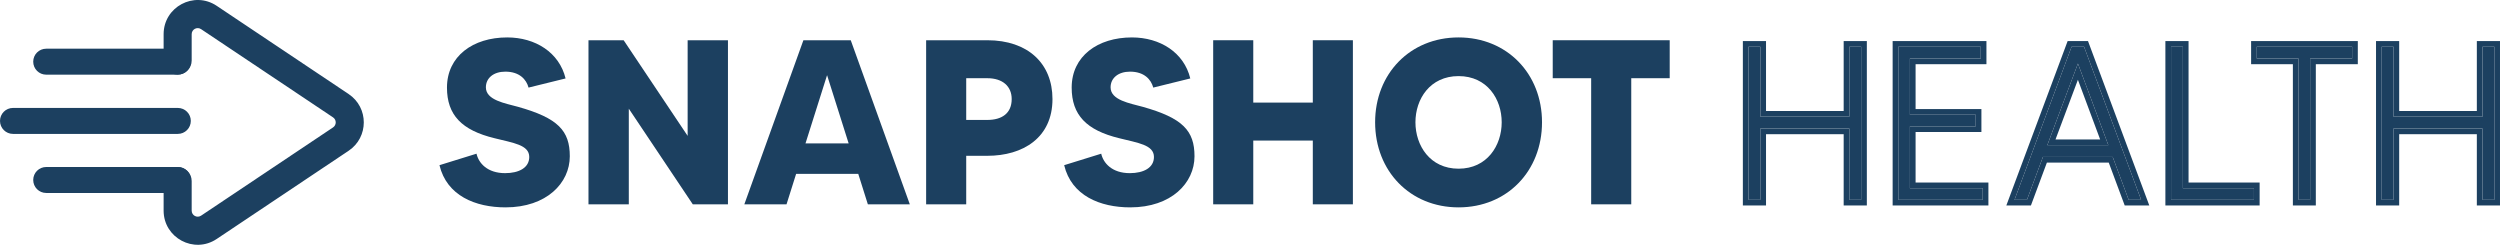 <svg width="537" height="53" viewBox="0 0 537 53" fill="none" xmlns="http://www.w3.org/2000/svg">
<path d="M397.241 10.036V25.067H378.123V10.036H375.586V42.917H378.123V27.604H397.241V42.917H399.777V10.036H397.241Z" fill="#1C4060"/>
<path d="M410.248 40.428V27.134H424.387V24.644H410.248V12.572H425.468V10.036H407.759V42.917H425.89V40.428H418.069H410.248Z" fill="#1C4060"/>
<path d="M457.237 42.917H459.914L453.784 26.476L447.654 10.036H444.976L432.716 42.917H435.394L438.823 33.71H453.808L457.237 42.917ZM439.762 31.174L446.339 13.653L452.868 31.174H439.762Z" fill="#1C4060"/>
<path d="M468.882 40.428V10.036H466.345V42.917H484.148V40.428H468.882Z" fill="#1C4060"/>
<path d="M505.238 10.036H484.758V12.572H493.73V42.917H496.219V12.572H505.238V10.036Z" fill="#1C4060"/>
<path d="M533.243 10.036V25.067H514.125V10.036H511.589V42.917H514.125V27.604H533.243V42.917H535.78V26.476V10.036H533.243Z" fill="#1C4060"/>
<path fill-rule="evenodd" clip-rule="evenodd" d="M396.021 8.816H400.997V44.137H396.021V28.823H379.342V44.137H374.366V8.816H379.342V23.847H396.021V8.816ZM397.241 10.036H399.777V42.917H397.241V27.604H378.122V42.917H375.586V10.036H378.122V25.067H397.241V10.036ZM425.89 40.428V42.917H407.759V10.036H425.468V12.572H410.248V24.644H424.387V27.134H410.248V40.428H425.89ZM411.468 39.208H427.11V44.137H406.539V8.816H426.687V13.792H411.468V23.425H425.607V28.354H411.468V39.208ZM456.389 44.137L452.96 34.93H439.67L436.241 44.137H430.96L444.13 8.816H448.501L461.67 44.137H456.389ZM438.823 33.71H453.807L457.237 42.917H459.914L447.654 10.036H444.976L432.716 42.917H435.394L438.823 33.71ZM484.148 40.428V42.917H466.345V10.036H468.882V40.428H484.148ZM470.101 39.208H485.368V44.137H465.125V8.816H470.101V39.208ZM506.458 8.816V13.792H497.439V44.137H492.51V13.792H483.538V8.816H506.458ZM484.758 12.572V10.036H505.238V12.572H496.219V42.917H493.73V12.572H484.758ZM532.024 8.816H536.999V44.137H532.024V28.823H515.345V44.137H510.369V8.816H515.345V23.847H532.024V8.816ZM533.243 10.036H535.78V42.917H533.243V27.604H514.125V42.917H511.588V10.036H514.125V25.067H533.243V10.036ZM439.762 31.174H452.868L446.339 13.653L439.762 31.174ZM441.523 29.954H451.112L446.335 17.134L441.523 29.954Z" fill="#1C4060"/>
<path d="M111.266 22.943C108.547 22.188 104.368 21.533 104.368 18.764C104.368 16.75 106.029 15.39 108.547 15.39C111.618 15.39 113.078 17.102 113.532 18.814L121.487 16.85C120.128 11.261 114.992 8.039 108.95 8.039C101.599 8.039 96.01 12.067 96.01 18.814C96.01 24.705 99.182 27.978 106.231 29.69C110.208 30.697 113.683 31.1 113.683 33.718C113.683 36.034 111.467 37.192 108.497 37.192C104.67 37.192 102.807 35.027 102.354 33.013L94.398 35.48C95.959 42.026 102.102 44.543 108.597 44.543C117.409 44.543 122.393 39.307 122.393 33.567C122.393 28.079 119.876 25.36 111.266 22.943Z" fill="#1C4060"/>
<path d="M147.705 8.643V29.186L133.959 8.643H126.406V43.889H135.067V23.346L148.812 43.889H156.365V8.643H147.705Z" fill="#1C4060"/>
<path d="M186.416 43.889H195.429L182.741 8.643H172.57L159.882 43.889H168.945L171.009 37.343H184.352L186.416 43.889ZM173.023 30.797L177.655 16.145L182.288 30.797H173.023Z" fill="#1C4060"/>
<path d="M212.074 8.643H198.933V43.889H207.543V33.466H212.074C219.728 33.466 226.072 29.589 226.072 21.281C226.072 13.678 220.835 8.643 212.074 8.643ZM212.074 25.762H207.543V16.8H212.074C215.397 16.8 217.311 18.562 217.311 21.281C217.311 24.353 215.196 25.762 212.074 25.762Z" fill="#1C4060"/>
<path d="M245.452 22.943C242.733 22.188 238.554 21.533 238.554 18.764C238.554 16.75 240.215 15.39 242.733 15.39C245.804 15.39 247.265 17.102 247.718 18.814L255.673 16.85C254.314 11.261 249.178 8.039 243.136 8.039C235.785 8.039 230.196 12.067 230.196 18.814C230.196 24.705 233.368 27.978 240.417 29.69C244.395 30.697 247.869 31.1 247.869 33.718C247.869 36.034 245.653 37.192 242.683 37.192C238.856 37.192 236.993 35.027 236.54 33.013L228.584 35.48C230.145 42.026 236.288 44.543 242.783 44.543C251.595 44.543 256.579 39.307 256.579 33.567C256.579 28.079 254.062 25.36 245.452 22.943Z" fill="#1C4060"/>
<path d="M281.991 8.643V22.037H269.202V8.643H260.592V43.889H269.202V30.193H281.991V43.889H290.601V8.643H281.991Z" fill="#1C4060"/>
<path d="M313.3 8.039C302.878 8.039 295.376 15.843 295.376 26.266C295.376 36.739 302.878 44.543 313.3 44.543C323.723 44.543 331.225 36.739 331.225 26.266C331.225 15.843 323.723 8.039 313.3 8.039ZM313.3 36.235C307.158 36.235 304.036 31.251 304.036 26.266C304.036 21.281 307.158 16.347 313.3 16.347C319.443 16.347 322.565 21.281 322.565 26.266C322.565 31.251 319.443 36.235 313.3 36.235Z" fill="#1C4060"/>
<path d="M358.651 8.643H333.526V16.8H341.783V43.889H350.393V16.8H358.651V8.643Z" fill="#1C4060"/>
<path fill-rule="evenodd" clip-rule="evenodd" d="M40.987 38.66C40.987 40.201 39.738 41.45 38.197 41.45H9.924C8.383 41.45 7.135 40.201 7.135 38.66C7.135 37.12 8.383 35.871 9.924 35.871H38.197C39.738 35.871 40.987 37.12 40.987 38.66Z" fill="#1C4060"/>
<path fill-rule="evenodd" clip-rule="evenodd" d="M40.987 13.249C40.987 14.79 39.738 16.039 38.197 16.039L9.924 16.039C8.383 16.039 7.135 14.79 7.135 13.249C7.135 11.709 8.383 10.46 9.924 10.46L38.197 10.46C39.738 10.46 40.987 11.709 40.987 13.249Z" fill="#1C4060"/>
<path fill-rule="evenodd" clip-rule="evenodd" d="M40.987 25.972C40.987 27.513 39.738 28.762 38.197 28.762L2.789 28.762C1.249 28.762 0 27.513 0 25.972C0 24.432 1.249 23.183 2.789 23.183L38.197 23.183C39.738 23.183 40.987 24.432 40.987 25.972Z" fill="#1C4060"/>
<path fill-rule="evenodd" clip-rule="evenodd" d="M67.73 22.666L67.757 22.684L68.929 23.468L71.538 25.212C72.307 25.726 72.307 26.856 71.538 27.37L68.929 29.115L67.757 29.899L67.73 29.916L47.2 43.644L46.978 43.792L44.805 45.245L43.192 46.324C42.329 46.9 41.172 46.282 41.172 45.245V43.304V40.689V40.423V38.885C41.172 37.22 39.823 35.871 38.159 35.871C36.494 35.871 35.145 37.22 35.145 38.885L35.145 45.245C35.145 51.1 41.675 54.589 46.542 51.334L74.889 32.381C79.227 29.48 79.227 23.102 74.889 20.202L46.542 1.248C41.675 -2.006 35.145 1.482 35.145 7.338L35.145 13.009C35.145 14.673 36.494 16.023 38.159 16.023C39.823 16.023 41.172 14.673 41.172 13.009V12.159V11.893V9.279V7.338C41.172 6.3 42.329 5.682 43.192 6.259L44.805 7.338L46.978 8.791L47.2 8.939L67.73 22.666Z" fill="#1C4060"/>
</svg>

